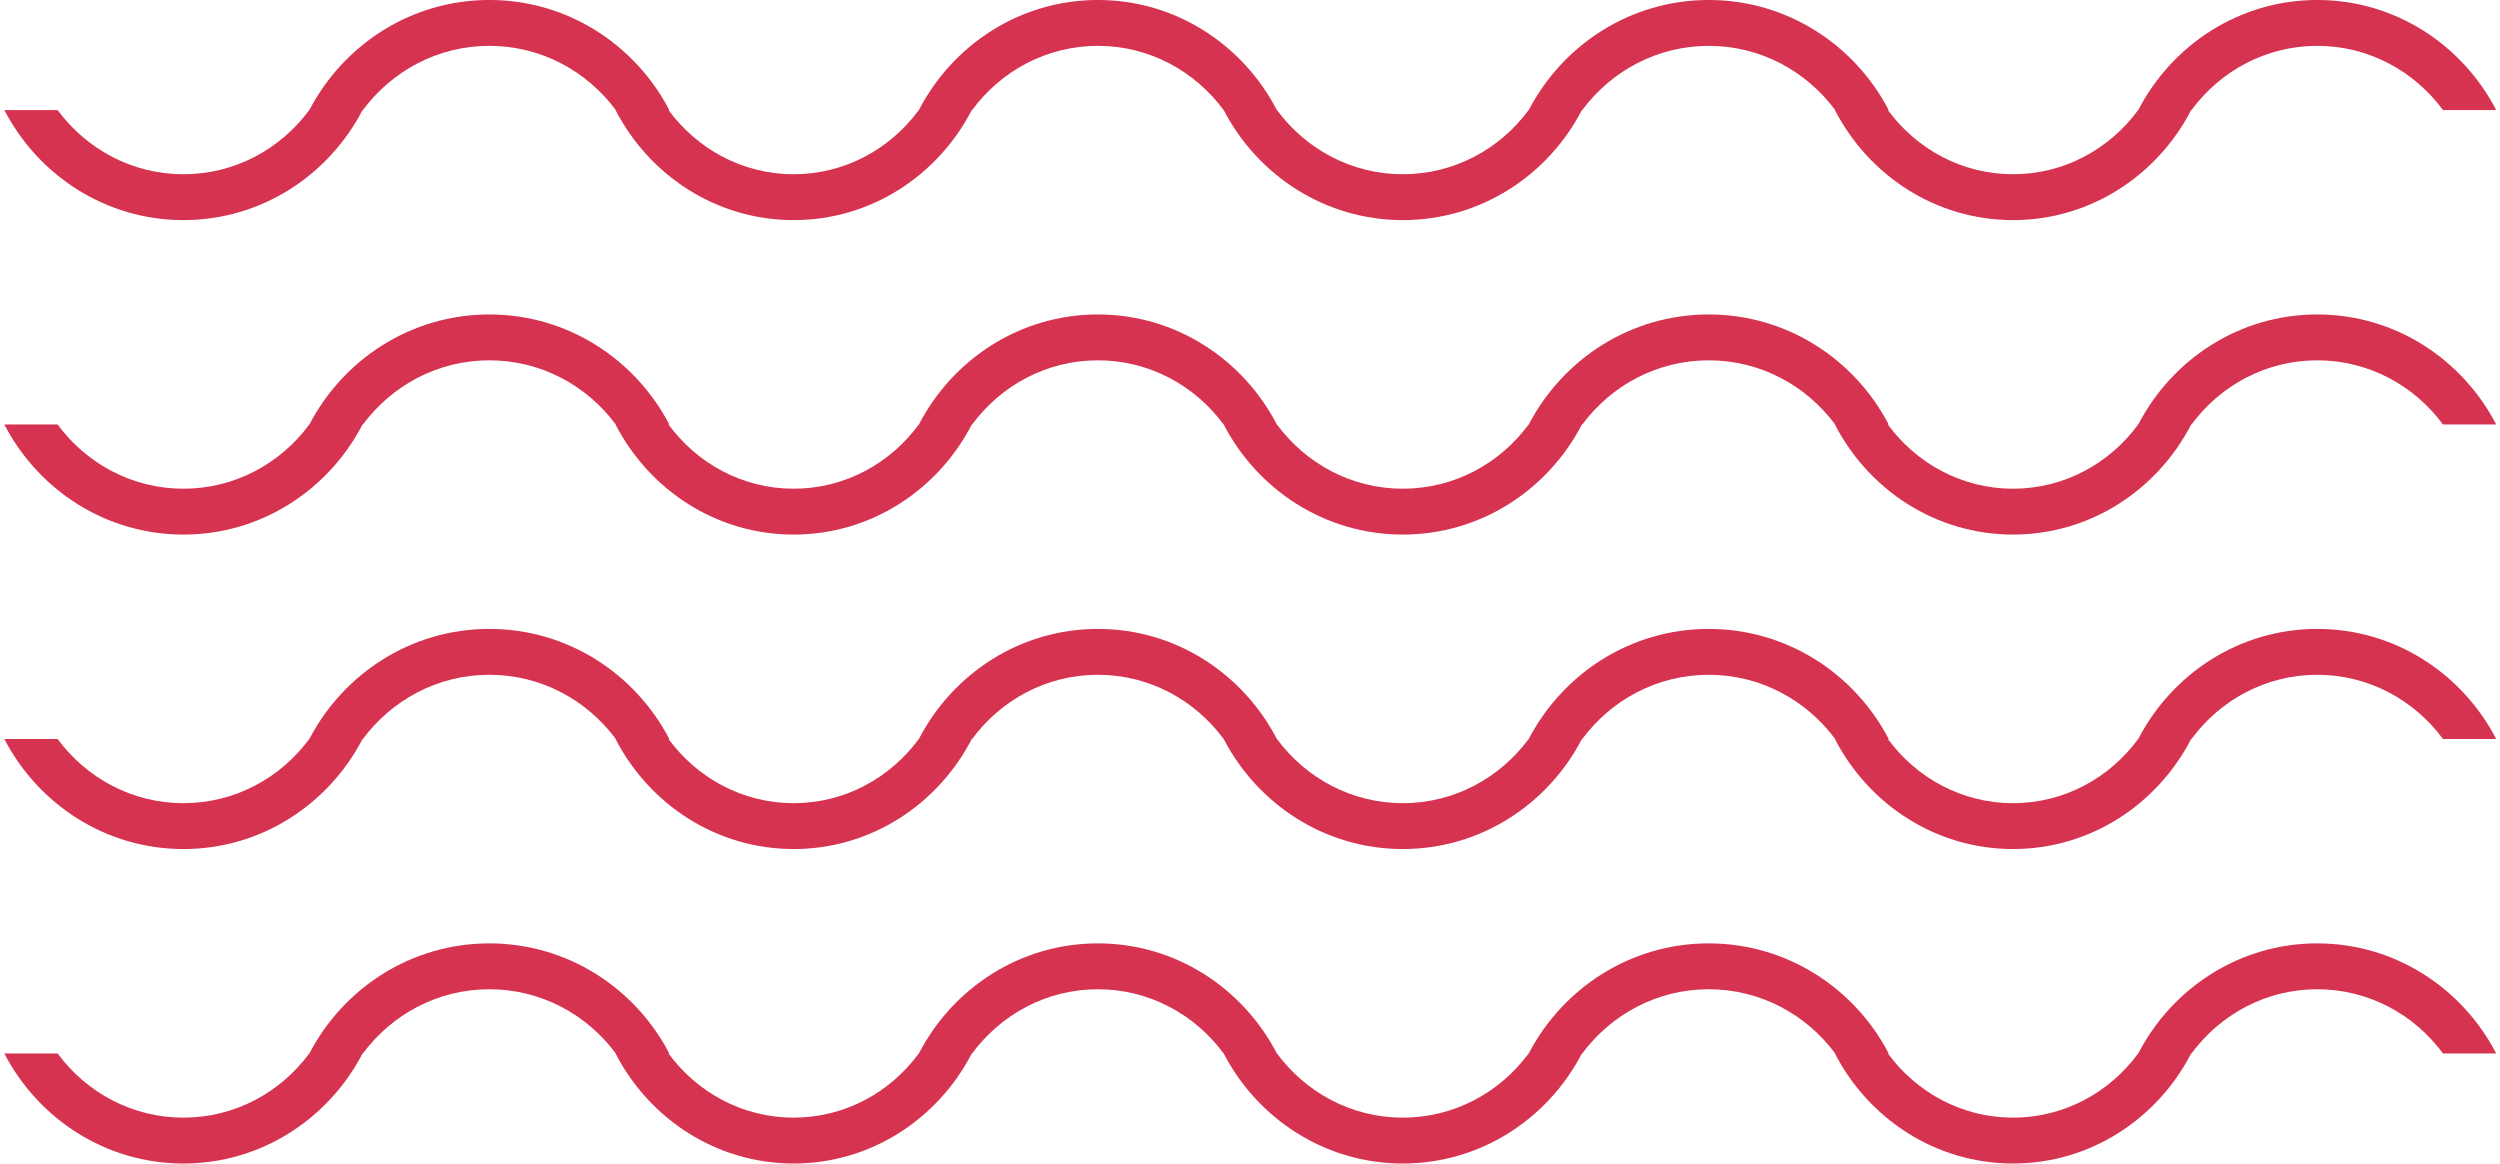 <svg width="159" height="74" viewBox="0 0 159 74" fill="none" xmlns="http://www.w3.org/2000/svg">
<g clip-path="url(#clip0_407_9)">
<path fill-rule="evenodd" clip-rule="evenodd" d="M147.377 42.916C144.104 42.916 141.207 44.523 139.38 46.999H139.358C137.209 51.16 132.944 53.999 128.028 53.999C123.112 53.999 118.848 51.16 116.699 46.999H116.716C114.878 44.523 111.965 42.916 108.674 42.916C105.384 42.916 102.471 44.523 100.633 46.999H100.61C98.449 51.16 94.161 53.999 89.218 53.999C84.275 53.999 79.988 51.16 77.827 46.999H77.822C75.995 44.523 73.097 42.916 69.825 42.916C66.552 42.916 63.655 44.523 61.828 46.999H61.806C59.656 51.16 55.392 53.999 50.476 53.999C45.56 53.999 41.296 51.16 39.147 46.999H39.163C37.326 44.523 34.413 42.916 31.122 42.916C27.832 42.916 24.919 44.523 23.081 46.999H23.058C20.897 51.16 16.609 53.999 11.666 53.999C6.723 53.999 2.436 51.16 0.275 46.999H3.663C5.492 49.474 8.391 51.082 11.666 51.082C14.942 51.082 17.841 49.474 19.67 46.999H19.677C21.848 42.837 26.156 39.999 31.122 39.999C36.089 39.999 40.396 42.837 42.567 46.999H42.517C44.335 49.474 47.219 51.082 50.476 51.082C53.734 51.082 56.617 49.474 58.436 46.999H58.442C60.601 42.837 64.885 39.999 69.825 39.999C74.764 39.999 79.048 42.837 81.207 46.999H81.215C83.044 49.474 85.943 51.082 89.218 51.082C92.494 51.082 95.393 49.474 97.222 46.999H97.229C99.4 42.837 103.708 39.999 108.674 39.999C113.641 39.999 117.949 42.837 120.12 46.999H120.069C121.887 49.474 124.771 51.082 128.028 51.082C131.286 51.082 134.169 49.474 135.988 46.999H135.994C138.153 42.837 142.438 39.999 147.377 39.999C152.316 39.999 156.6 42.837 158.759 46.999H155.374C153.547 44.523 150.65 42.916 147.377 42.916ZM147.377 22.916C144.104 22.916 141.207 24.523 139.38 26.998H139.358C137.209 31.16 132.944 33.999 128.028 33.999C123.112 33.999 118.848 31.16 116.699 26.998H116.716C114.878 24.523 111.965 22.916 108.674 22.916C105.384 22.916 102.471 24.523 100.633 26.998H100.61C98.449 31.16 94.161 33.999 89.218 33.999C84.275 33.999 79.988 31.16 77.827 26.998H77.822C75.995 24.523 73.097 22.916 69.825 22.916C66.552 22.916 63.655 24.523 61.828 26.998H61.806C59.656 31.16 55.392 33.999 50.476 33.999C45.56 33.999 41.296 31.16 39.147 26.998H39.163C37.326 24.523 34.413 22.916 31.122 22.916C27.832 22.916 24.919 24.523 23.081 26.998H23.058C20.897 31.16 16.609 33.999 11.666 33.999C6.723 33.999 2.436 31.16 0.275 26.998H3.663C5.492 29.474 8.391 31.082 11.666 31.082C14.942 31.082 17.841 29.474 19.67 26.998H19.677C21.848 22.837 26.156 19.999 31.122 19.999C36.089 19.999 40.396 22.837 42.567 26.998H42.517C44.335 29.474 47.219 31.082 50.476 31.082C53.734 31.082 56.617 29.474 58.436 26.998H58.442C60.601 22.837 64.885 19.999 69.825 19.999C74.764 19.999 79.048 22.837 81.207 26.998H81.215C83.044 29.474 85.943 31.082 89.218 31.082C92.494 31.082 95.393 29.474 97.222 26.998H97.229C99.4 22.837 103.708 19.999 108.674 19.999C113.641 19.999 117.949 22.837 120.12 26.998H120.069C121.887 29.474 124.771 31.082 128.028 31.082C131.286 31.082 134.169 29.474 135.988 26.998H135.994C138.153 22.837 142.438 19.999 147.377 19.999C152.316 19.999 156.6 22.837 158.759 26.998H155.374C153.547 24.523 150.65 22.916 147.377 22.916ZM147.377 2.916C144.104 2.916 141.207 4.524 139.38 6.999H139.358C137.209 11.16 132.944 13.999 128.028 13.999C123.112 13.999 118.848 11.16 116.699 6.999H116.716C114.878 4.524 111.965 2.916 108.674 2.916C105.384 2.916 102.471 4.524 100.633 6.999H100.61C98.449 11.16 94.161 13.999 89.218 13.999C84.275 13.999 79.988 11.16 77.827 6.999H77.822C75.995 4.524 73.097 2.916 69.825 2.916C66.552 2.916 63.655 4.524 61.828 6.999H61.806C59.656 11.16 55.392 13.999 50.476 13.999C45.56 13.999 41.296 11.16 39.147 6.999H39.163C37.326 4.524 34.413 2.916 31.122 2.916C27.832 2.916 24.919 4.524 23.081 6.999H23.058C20.897 11.16 16.609 13.999 11.666 13.999C6.723 13.999 2.436 11.16 0.275 6.999H3.663C5.492 9.475 8.391 11.082 11.666 11.082C14.942 11.082 17.841 9.475 19.67 6.999H19.677C21.848 2.837 26.156 -0.001 31.122 -0.001C36.089 -0.001 40.396 2.837 42.567 6.999H42.517C44.335 9.475 47.219 11.082 50.476 11.082C53.734 11.082 56.617 9.475 58.436 6.999H58.442C60.601 2.837 64.885 -0.001 69.825 -0.001C74.764 -0.001 79.048 2.837 81.207 6.999H81.215C83.044 9.475 85.943 11.082 89.218 11.082C92.494 11.082 95.393 9.475 97.222 6.999H97.229C99.4 2.837 103.708 -0.001 108.674 -0.001C113.641 -0.001 117.949 2.837 120.12 6.999H120.069C121.887 9.475 124.771 11.082 128.028 11.082C131.286 11.082 134.169 9.475 135.988 6.999H135.994C138.153 2.837 142.438 -0.001 147.377 -0.001C152.316 -0.001 156.6 2.837 158.759 6.999H155.374C153.547 4.524 150.65 2.916 147.377 2.916ZM11.666 71.082C14.942 71.082 17.841 69.475 19.67 66.999H19.677C21.848 62.837 26.156 59.999 31.122 59.999C36.089 59.999 40.396 62.837 42.567 66.999H42.517C44.335 69.475 47.219 71.082 50.476 71.082C53.734 71.082 56.617 69.475 58.436 66.999H58.442C60.601 62.837 64.885 59.999 69.825 59.999C74.764 59.999 79.048 62.837 81.207 66.999H81.215C83.044 69.475 85.943 71.082 89.218 71.082C92.494 71.082 95.393 69.475 97.222 66.999H97.229C99.4 62.837 103.708 59.999 108.674 59.999C113.641 59.999 117.949 62.837 120.12 66.999H120.069C121.887 69.475 124.771 71.082 128.028 71.082C131.286 71.082 134.169 69.475 135.988 66.999H135.994C138.153 62.837 142.438 59.999 147.377 59.999C152.316 59.999 156.6 62.837 158.759 66.999H155.374C153.547 64.524 150.65 62.916 147.377 62.916C144.104 62.916 141.207 64.524 139.38 66.999H139.358C137.209 71.16 132.944 73.999 128.028 73.999C123.112 73.999 118.848 71.16 116.699 66.999H116.716C114.878 64.524 111.965 62.916 108.674 62.916C105.384 62.916 102.471 64.524 100.633 66.999H100.61C98.449 71.16 94.161 73.999 89.218 73.999C84.275 73.999 79.988 71.16 77.827 66.999H77.822C75.995 64.524 73.097 62.916 69.825 62.916C66.552 62.916 63.655 64.524 61.828 66.999H61.806C59.656 71.16 55.392 73.999 50.476 73.999C45.56 73.999 41.296 71.16 39.147 66.999H39.163C37.326 64.524 34.413 62.916 31.122 62.916C27.832 62.916 24.919 64.524 23.081 66.999H23.058C20.897 71.16 16.609 73.999 11.666 73.999C6.723 73.999 2.436 71.16 0.275 66.999H3.663C5.492 69.475 8.391 71.082 11.666 71.082Z" fill="#D63350"/>
</g>
<defs>
<clipPath id="clip0_407_9">
<rect width="159" height="74" fill="white"/>
</clipPath>
</defs>
</svg>
